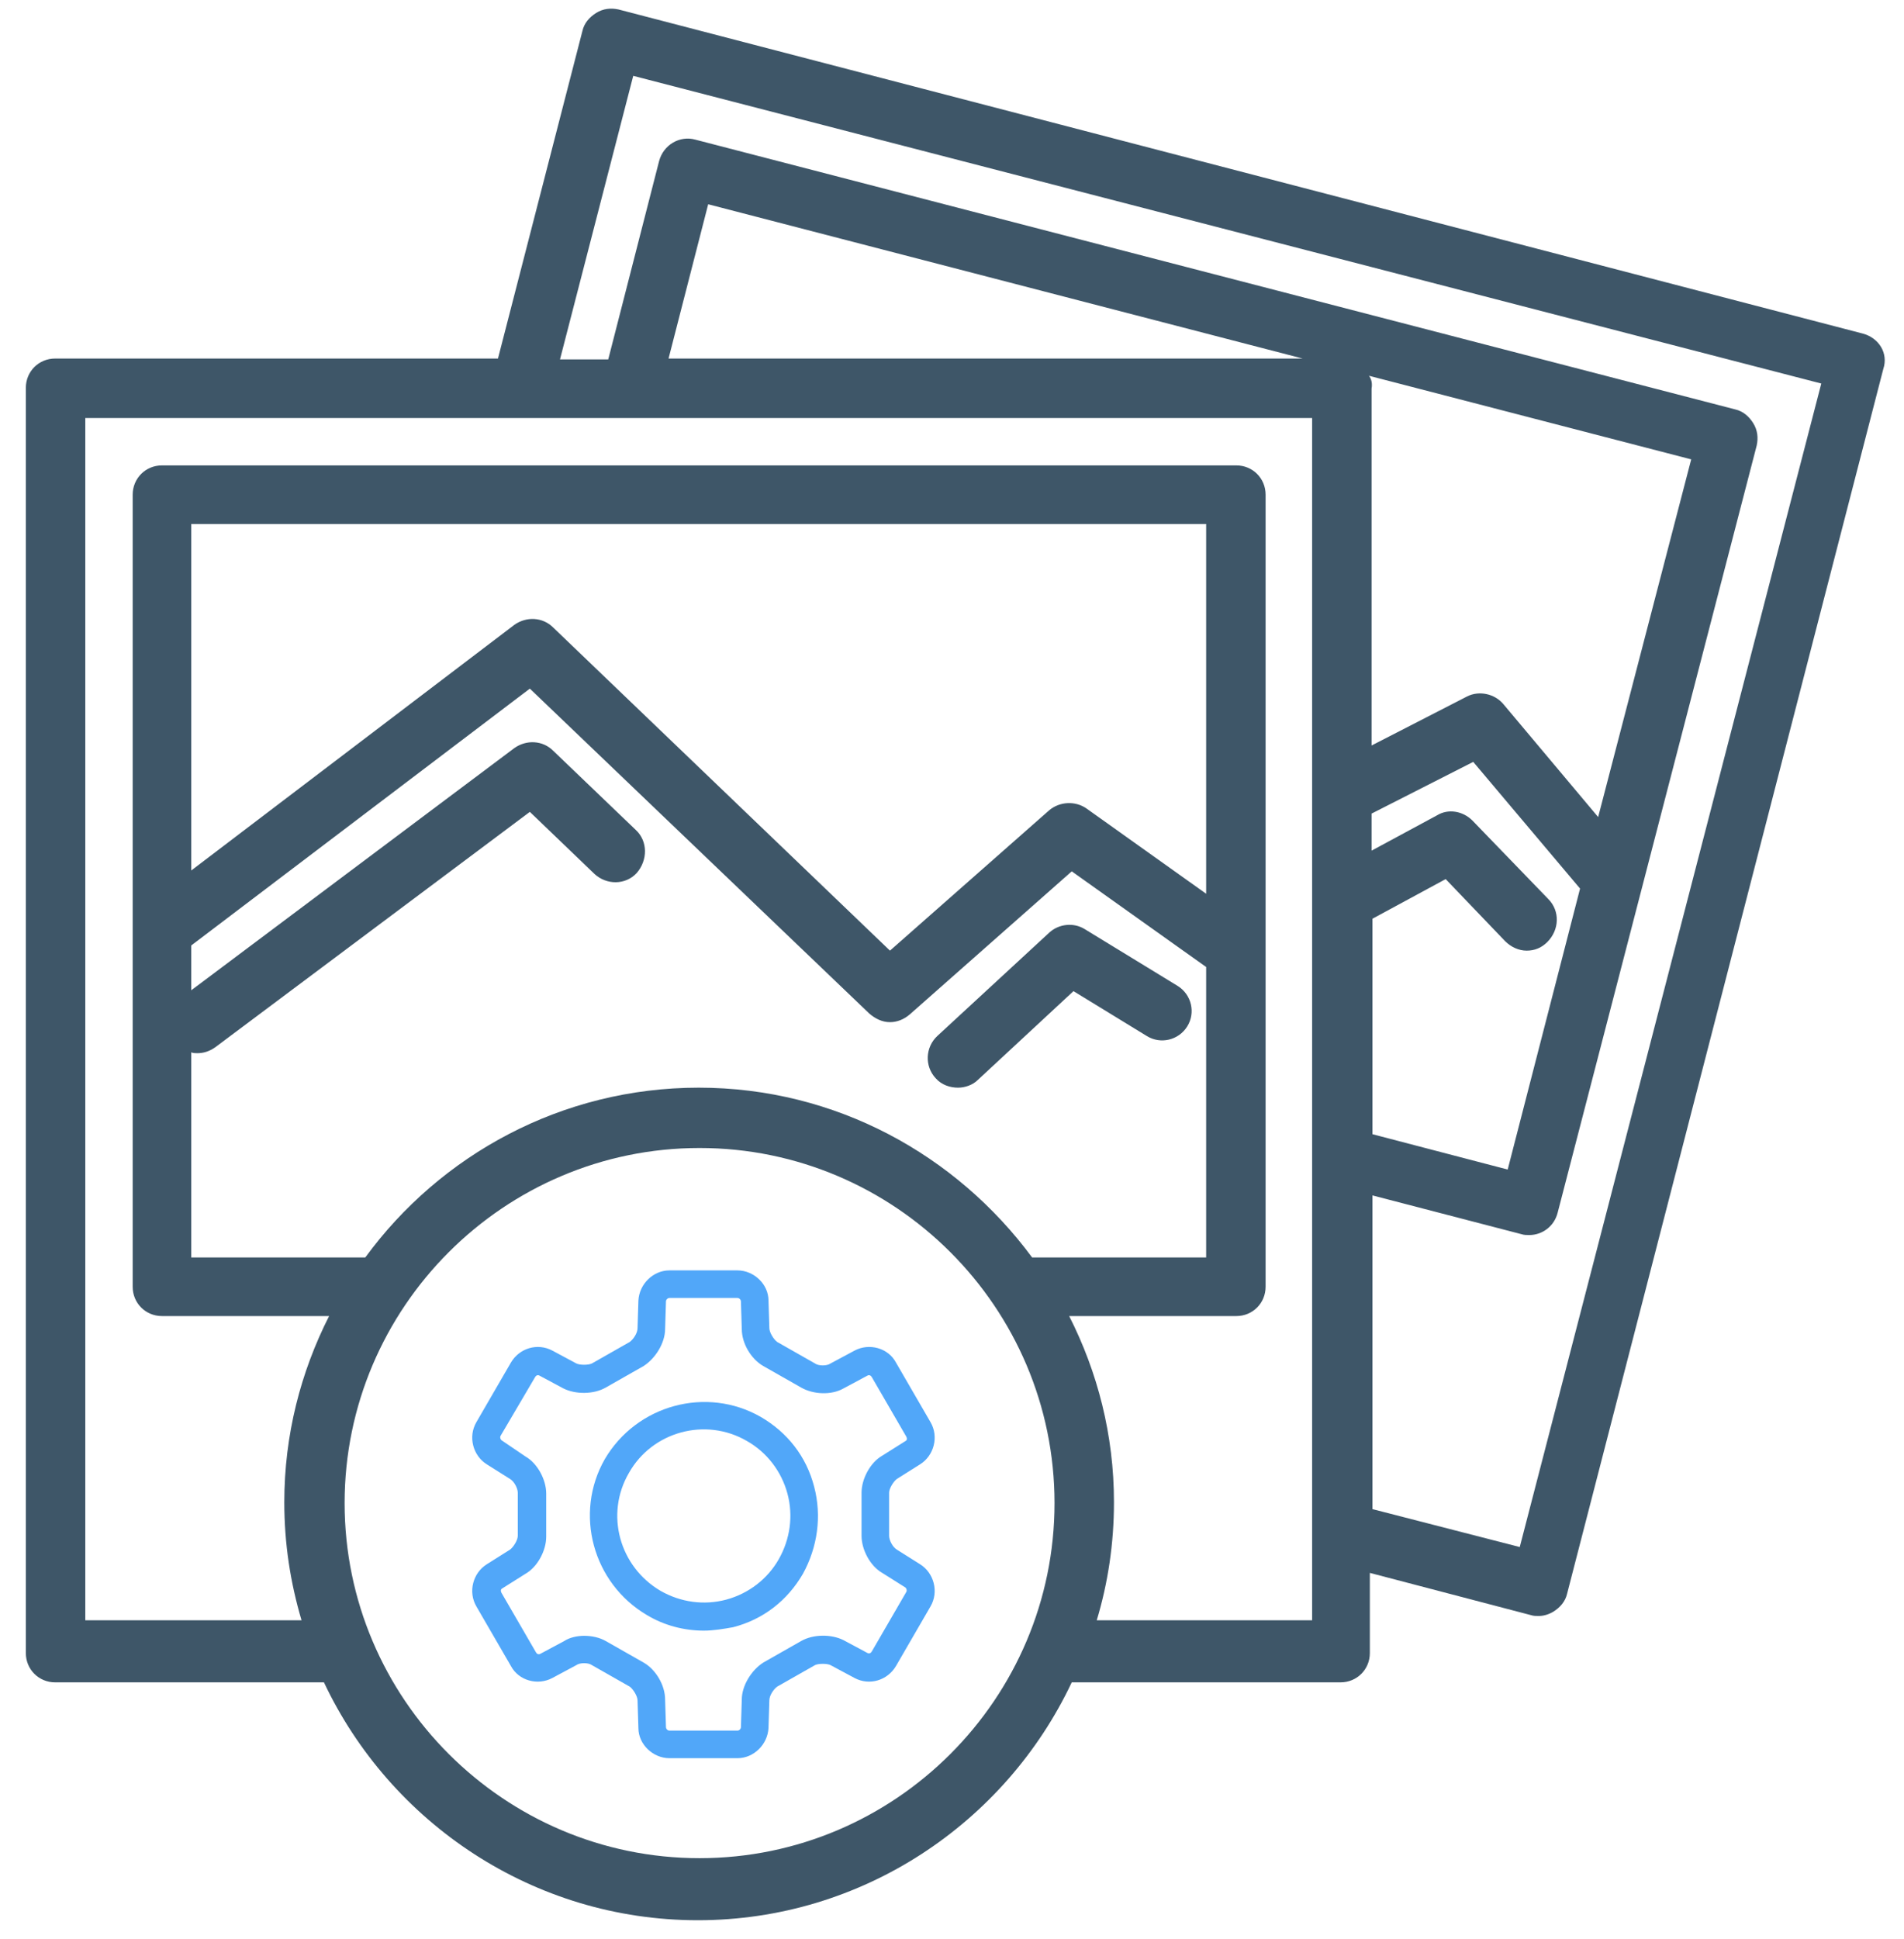<?xml version="1.0" encoding="utf-8"?>
<!-- Generator: Adobe Illustrator 22.1.0, SVG Export Plug-In . SVG Version: 6.00 Build 0)  -->
<!DOCTYPE svg PUBLIC "-//W3C//DTD SVG 1.1//EN" "http://www.w3.org/Graphics/SVG/1.1/DTD/svg11.dtd">
<svg version="1.1" id="Layer_1" xmlns="http://www.w3.org/2000/svg" xmlns:xlink="http://www.w3.org/1999/xlink" x="0px" y="0px"
	 viewBox="0 0 221 225" style="enable-background:new 0 0 221 225;" xml:space="preserve">
<style type="text/css">
	.st0{fill:#3E5668;}
	.st1{fill:#51A7F9;}
</style>
<g>
	<path class="st0" d="M111.2,126.2c0.8,0,1.7-0.3,2.3-0.9l11.1-10.3l8.5,5.2c1.6,1,3.7,0.5,4.7-1.1c1-1.6,0.5-3.7-1.1-4.7l-10.8-6.6
		c-1.3-0.8-3-0.6-4.1,0.4l-13,12c-1.4,1.3-1.5,3.5-0.2,4.9C109.3,125.9,110.3,126.2,111.2,126.2z M216.2,38.7L71.8,1.1
		c-0.9-0.2-1.8-0.1-2.6,0.4c-0.8,0.5-1.4,1.2-1.6,2.1l-9.8,38H6.4c-1.9,0-3.4,1.5-3.4,3.4v146.8c0,1.9,1.5,3.4,3.4,3.4h31.2
		c7.7,16.3,24.3,27.6,43.4,27.6s35.7-11.3,43.4-27.6h31.2c1.9,0,3.4-1.5,3.4-3.4v-9.3l18.7,4.9c0.3,0.1,0.6,0.1,0.9,0.1
		c0.6,0,1.2-0.2,1.7-0.5c0.8-0.5,1.4-1.2,1.6-2.1l36.7-142.1C219.2,41,218.1,39.2,216.2,38.7z M81.2,215.6
		c-22.7,0-41.2-18.5-41.2-41.2c0-22.7,18.5-41.2,41.2-41.2s41.2,18.5,41.2,41.2C122.4,197.1,103.9,215.6,81.2,215.6z M73.8,96.3
		l-9.6-9.2c-1.2-1.2-3.1-1.3-4.5-0.3l-37.5,28.1v-5.2l39.3-29.8l39.4,37.7c0.7,0.6,1.5,1,2.4,1c0.8,0,1.6-0.3,2.3-0.9l18.8-16.6
		l15.6,11.1v33.7h-20.2c-8.8-11.9-22.8-19.7-38.7-19.7s-30,7.8-38.7,19.7H22.2v-23.8c0.2,0.1,0.5,0.1,0.7,0.1c0.7,0,1.4-0.2,2.1-0.7
		l36.5-27.3l7.5,7.2c1.4,1.3,3.6,1.3,4.9-0.1C75.2,99.8,75.2,97.6,73.8,96.3z M22.2,101V60.8h117.8v42.9l-13.9-9.9
		c-1.3-0.9-3.1-0.8-4.3,0.2l-18.5,16.3L64.2,72.8c-1.2-1.2-3.1-1.3-4.5-0.3L22.2,101z M152.4,188h-25.1c1.3-4.3,2-8.9,2-13.7
		c0-7.8-1.9-15.1-5.2-21.6h19.4c1.9,0,3.4-1.5,3.4-3.4V57.4c0-1.9-1.5-3.4-3.4-3.4H18.8c-1.9,0-3.4,1.5-3.4,3.4v91.9
		c0,1.9,1.5,3.4,3.4,3.4h19.4c-3.3,6.5-5.2,13.8-5.2,21.6c0,4.8,0.7,9.3,2,13.7H9.9V48.5h142.4V188z M77.6,41.6l4.6-17.9l69,17.9
		H77.6z M158.9,43.6l37.4,9.7l-10.8,41.5l-11-13.1c-1-1.2-2.8-1.6-4.2-0.9l-11.1,5.7V45.1C159.3,44.5,159.2,44,158.9,43.6z
		 M179.7,104.3l-8.8-9.1c-1.1-1.1-2.8-1.4-4.1-0.6l-7.6,4.1v-4.3l11.8-6l12.4,14.7l-8.4,32.6l-15.7-4.1v-25l8.5-4.6l6.9,7.2
		c0.7,0.7,1.6,1.1,2.5,1.1c0.9,0,1.7-0.3,2.4-1C181,107.9,181.1,105.7,179.7,104.3z M176.4,179.5l-17.1-4.4v-36.4l17.3,4.5
		c0.3,0.1,0.6,0.1,0.9,0.1c1.5,0,2.9-1,3.3-2.6l23.1-89c0.2-0.9,0.1-1.8-0.4-2.6c-0.5-0.8-1.2-1.4-2.1-1.6L80.7,16.2
		c-1.8-0.5-3.7,0.6-4.2,2.5l-5.9,23h-5.6l8.5-32.9l137.9,35.7L176.4,179.5z"/>
	<g>
		<g>
			<g>
				<path class="st1" d="M77.7,204c-1.9,0-3.6-1.6-3.6-3.5l-0.1-3.2c0-0.5-0.5-1.3-0.9-1.6l-4.4-2.5c-0.4-0.3-1.4-0.3-1.8,0
					l-2.8,1.5c-1.7,0.9-3.9,0.3-4.8-1.4l-4-6.9c-1-1.7-0.4-3.9,1.2-4.9l2.7-1.7c0.4-0.3,0.9-1.1,0.9-1.6l0-5c0-0.5-0.4-1.3-0.9-1.6
					l-2.7-1.7c-1.6-1-2.2-3.2-1.2-4.9l4-6.9c1-1.7,3.1-2.3,4.8-1.4l2.8,1.5c0.4,0.2,1.4,0.2,1.8,0l4.4-2.5c0.4-0.3,0.9-1,0.9-1.6
					l0.1-3.2c0.1-1.9,1.7-3.5,3.6-3.5l7.9,0c0,0,0,0,0,0c1.9,0,3.6,1.6,3.6,3.5l0.1,3.2c0,0.5,0.5,1.3,0.9,1.6l4.4,2.5
					c0.4,0.3,1.4,0.3,1.8,0l2.8-1.5c1.7-0.9,3.9-0.3,4.8,1.4l4,6.9c1,1.7,0.4,3.9-1.2,4.9l-2.7,1.7c-0.4,0.3-0.9,1.1-0.9,1.6l0,5
					c0,0.5,0.4,1.3,0.9,1.6l2.7,1.7c1.6,1,2.2,3.2,1.2,4.9l-4,6.9c-1,1.7-3.1,2.3-4.8,1.4l-2.8-1.5c-0.4-0.2-1.4-0.2-1.8,0l-4.4,2.5
					c-0.4,0.3-0.9,1-0.9,1.6l-0.1,3.2c-0.1,1.9-1.7,3.5-3.6,3.5L77.7,204C77.8,204,77.7,204,77.7,204z M67.8,189.8
					c0.9,0,1.8,0.2,2.5,0.6l4.4,2.5c1.4,0.8,2.5,2.6,2.5,4.3l0.1,3.2c0,0.2,0.2,0.4,0.4,0.4c0,0,0,0,0,0l7.9,0
					c0.2,0,0.4-0.2,0.4-0.4l0.1-3.2c0-1.6,1.1-3.4,2.5-4.3l4.4-2.5c1.4-0.8,3.5-0.8,4.9-0.1l2.8,1.5c0.2,0.1,0.4,0,0.5-0.2l4-6.9
					c0.1-0.2,0-0.4-0.1-0.5l-2.7-1.7c-1.4-0.8-2.4-2.7-2.4-4.3l0-5c0-1.6,1-3.5,2.4-4.3l2.7-1.7c0.2-0.1,0.2-0.3,0.1-0.5l-4-6.9
					c-0.1-0.2-0.3-0.3-0.5-0.2l-2.8,1.5c-1.4,0.8-3.5,0.7-4.9-0.1l-4.4-2.5c-1.4-0.8-2.5-2.6-2.5-4.3l-0.1-3.2
					c0-0.2-0.2-0.4-0.4-0.4c0,0,0,0,0,0l-7.9,0c-0.2,0-0.4,0.2-0.4,0.4l-0.1,3.2c0,1.6-1.1,3.4-2.5,4.3l-4.4,2.5
					c-1.4,0.8-3.5,0.8-4.9,0.1l-2.8-1.5c-0.2-0.1-0.4,0-0.5,0.2l-4,6.8c-0.1,0.2,0,0.4,0.1,0.5L61,169c1.4,0.8,2.4,2.7,2.4,4.3l0,5
					c0,1.6-1,3.5-2.4,4.3l-2.7,1.7c-0.2,0.1-0.2,0.3-0.1,0.5l4,6.9c0.1,0.2,0.3,0.3,0.5,0.2l2.8-1.5C66.1,190,67,189.8,67.8,189.8z
					 M81.7,189.2c-2.3,0-4.6-0.6-6.6-1.8l0,0c-6.3-3.7-8.5-11.8-4.9-18.1c3.7-6.3,11.8-8.5,18.1-4.9c3.1,1.8,5.3,4.6,6.2,8.1
					c0.9,3.4,0.4,7-1.3,10.1c-1.8,3.1-4.6,5.3-8.1,6.2C84,189,82.8,189.2,81.7,189.2z M76.7,184.6c2.3,1.3,5,1.7,7.6,1
					c2.6-0.7,4.8-2.4,6.1-4.7c1.3-2.3,1.7-5,1-7.6c-0.7-2.6-2.4-4.8-4.7-6.1c-4.8-2.8-11-1.1-13.7,3.7
					C70.2,175.7,71.9,181.8,76.7,184.6L76.7,184.6z"/>
			</g>
		</g>
	</g>
</g>
</svg>
